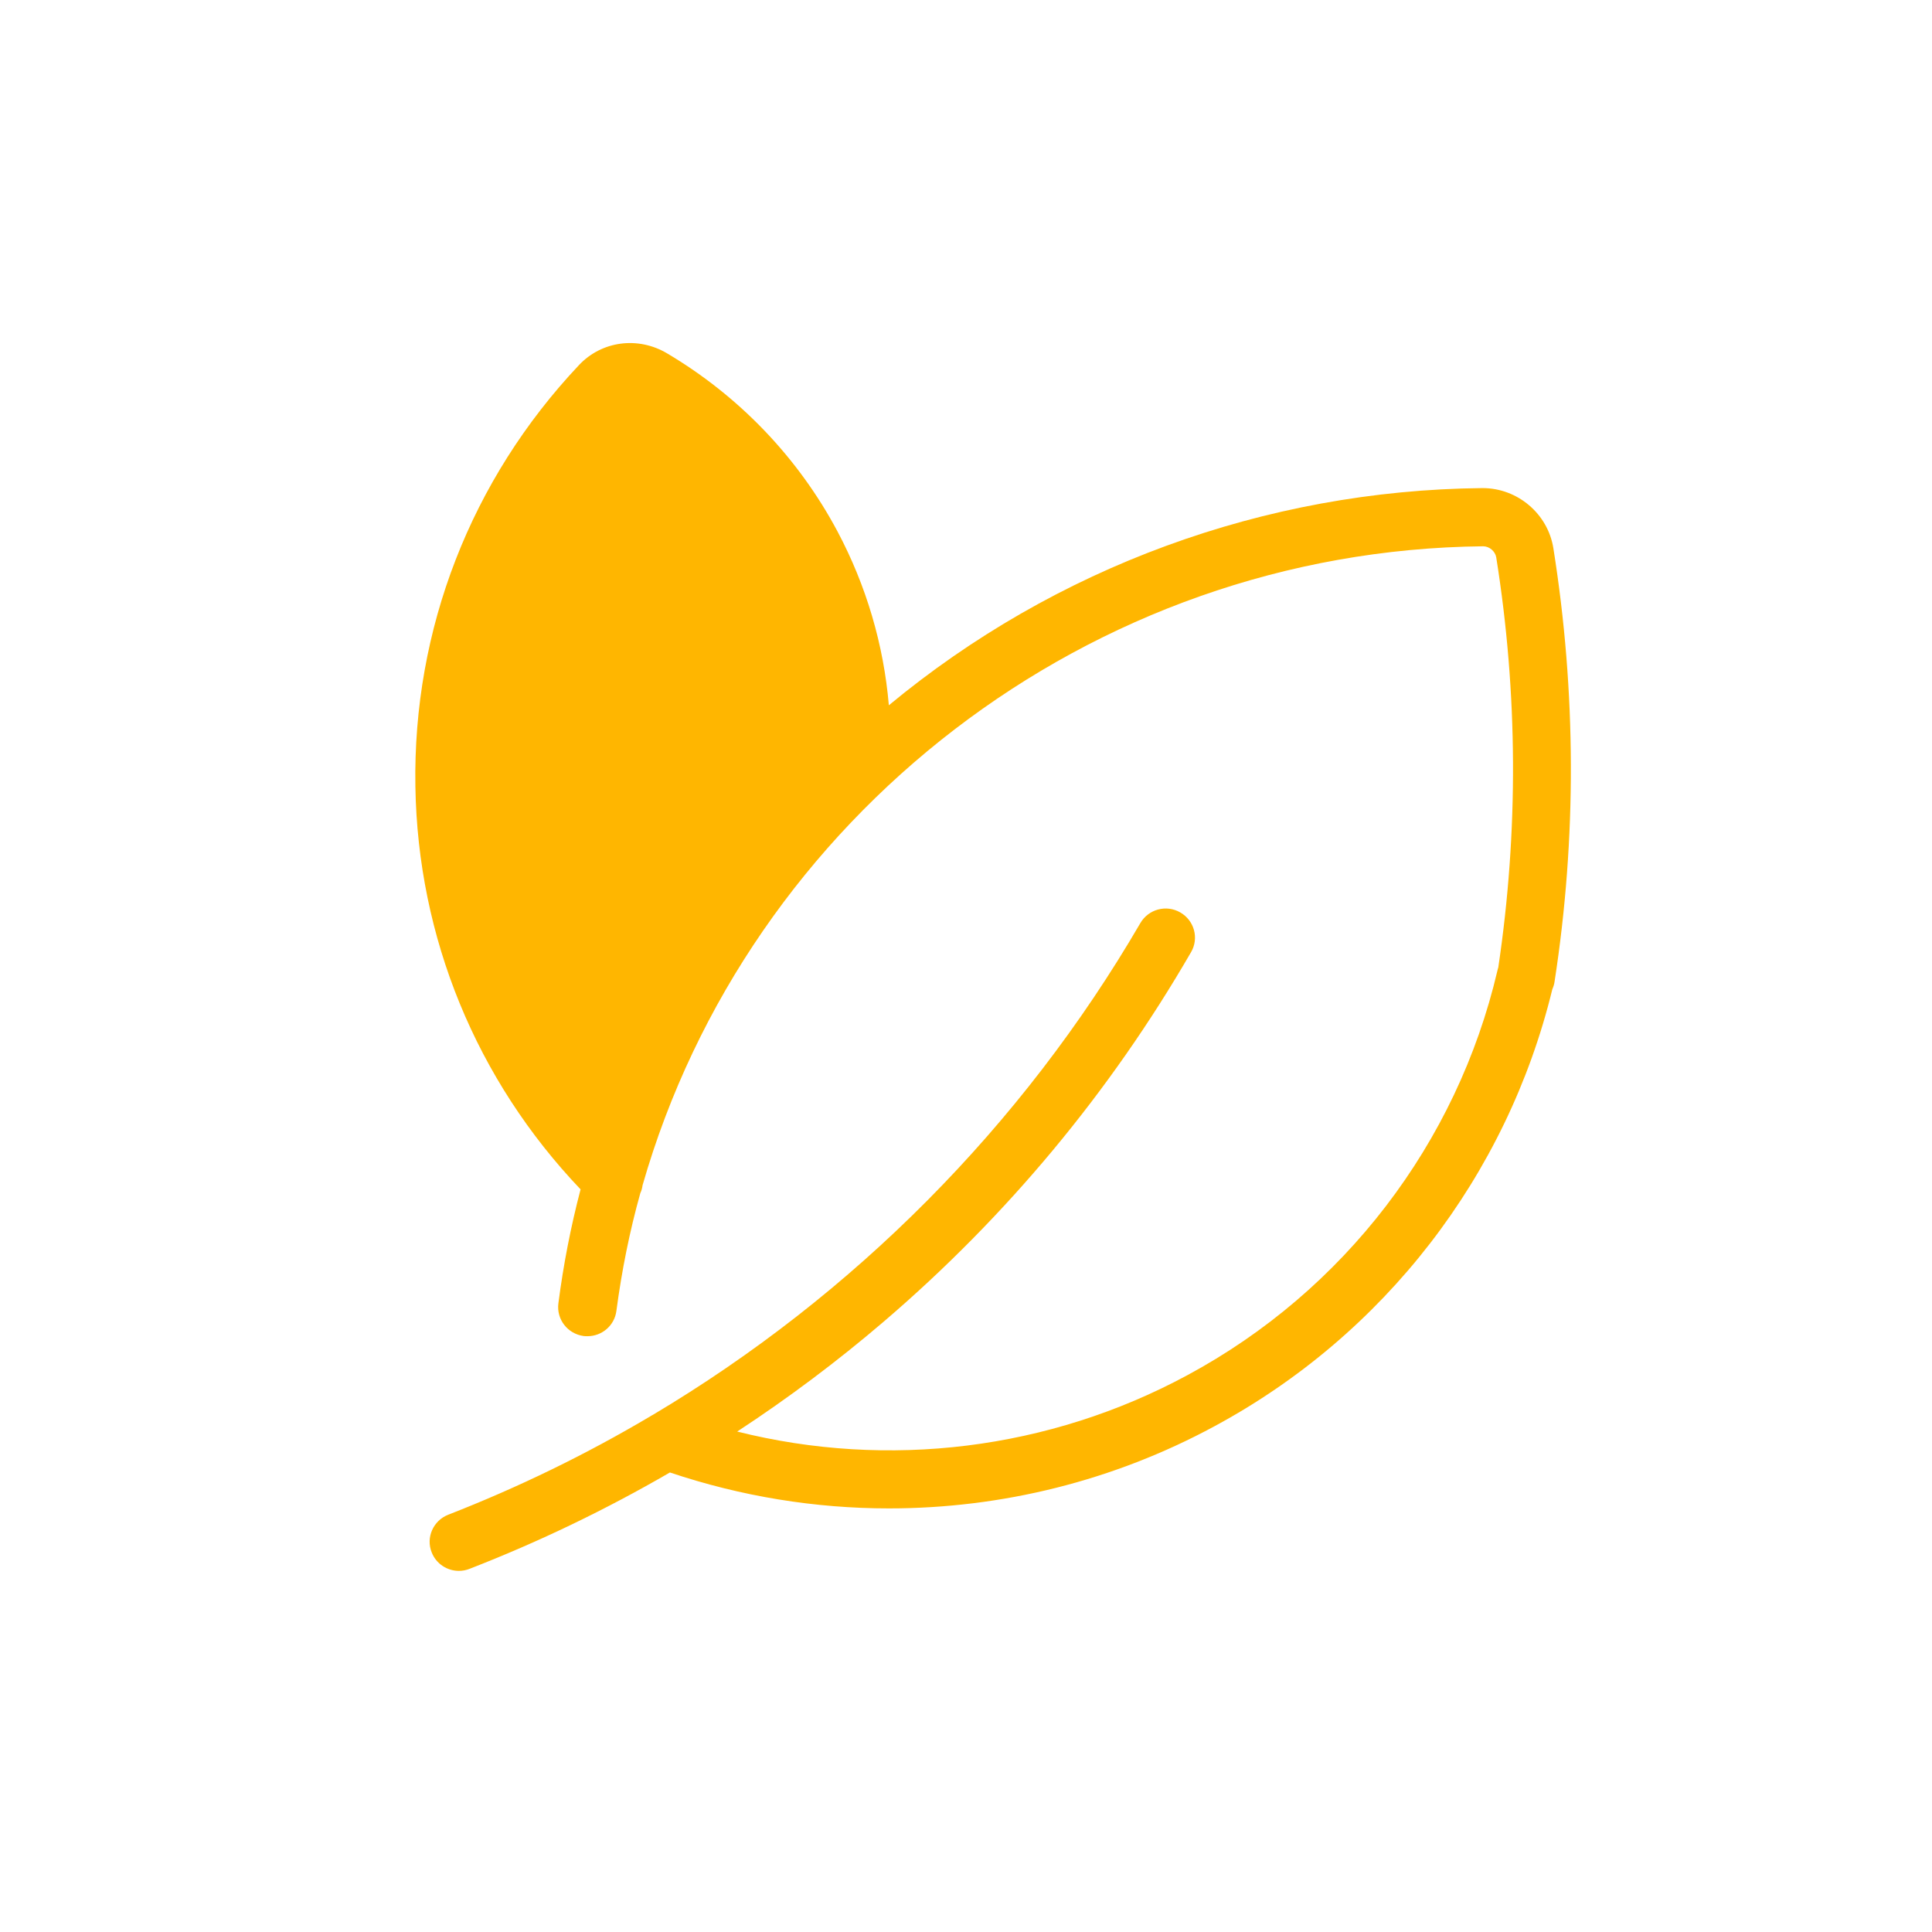 <?xml version="1.0" encoding="UTF-8"?> <svg xmlns="http://www.w3.org/2000/svg" xmlns:xlink="http://www.w3.org/1999/xlink" width="107px" height="107px" viewBox="0 0 107 107" version="1.1"><title>slice-picto-100-neutre-en-co2</title><g id="Desktop" stroke="none" stroke-width="1" fill="none" fill-rule="evenodd"><g id="friderici-special-notre-flotte-vehicule-a-propulsion-alternative" transform="translate(-977, -790)" fill="#FFB600"><g id="bloc-100-neutre-en-co2" transform="translate(915, 790)"><g id="picto-100-neutre-en-co2" transform="translate(62, 0)"><path d="M40.171,49.805 C40.151,48.081 40.075,46.48 39.941,44.944 C39.644,41.666 39.08,38.217 38.217,34.38 C38.026,33.508 37.154,32.968 36.273,33.158 C35.392,33.347 34.846,34.209 35.038,35.081 C35.871,38.777 36.417,42.093 36.695,45.229 C36.962,48.233 36.991,51.539 36.771,55.604 C35.737,57.67 34.837,59.802 34.09,62 C24.284,50.422 24.62,33.432 35.287,22.195 C35.498,21.968 35.862,21.939 36.158,22.109 C43.139,26.222 47.248,33.669 46.988,41.666 C44.422,44.158 42.143,46.887 40.171,49.805" id="Path"></path><path d="M86.03,30.36 L86.03,30.36 C85.725,28.454 84.048,27.032 82.112,27.032 L82.074,27.032 C70.045,27.155 58.444,31.421 49.227,39.061 C48.941,35.706 47.978,32.436 46.387,29.44 C44.213,25.354 40.943,21.941 36.949,19.572 C35.338,18.614 33.328,18.879 32.069,20.216 C26.082,26.559 22.861,34.843 23.005,43.546 C23.137,51.926 26.379,59.812 32.154,65.87 C31.612,67.936 31.202,70.042 30.925,72.184 C30.811,73.066 31.43,73.871 32.326,73.994 C32.393,74.003 32.47,74.003 32.537,74.003 C33.337,74.003 34.033,73.416 34.138,72.601 C34.433,70.373 34.871,68.193 35.463,66.079 C35.53,65.936 35.568,65.794 35.587,65.643 C41.429,45.271 60.322,30.482 82.131,30.255 L82.141,30.255 C82.484,30.255 82.807,30.53 82.865,30.862 C84.067,38.398 84.104,46.038 82.979,53.585 C82.96,53.642 82.941,53.699 82.932,53.755 C80.692,63.32 74.439,71.491 65.755,76.165 C58.102,80.298 49.188,81.379 40.829,79.284 C43.651,77.435 46.358,75.407 48.941,73.198 C55.756,67.368 61.485,60.476 65.965,52.732 C66.413,51.964 66.146,50.978 65.365,50.532 C64.593,50.087 63.601,50.352 63.153,51.129 C56.614,62.362 47.264,71.748 36.149,78.364 C36.101,78.383 36.063,78.412 36.016,78.44 C32.451,80.554 28.713,82.374 24.824,83.89 C23.995,84.214 23.576,85.152 23.909,85.977 C24.158,86.611 24.767,87 25.416,87 C25.616,87 25.816,86.962 26.007,86.886 C29.858,85.389 33.556,83.606 37.102,81.55 C41.048,82.877 45.147,83.54 49.236,83.54 C55.471,83.54 61.675,82.014 67.261,78.99 C76.66,73.928 83.466,65.112 85.972,54.789 C86.03,54.655 86.078,54.514 86.097,54.362 C87.326,46.399 87.297,38.322 86.03,30.36" id="Path"></path></g></g></g></g></svg> 